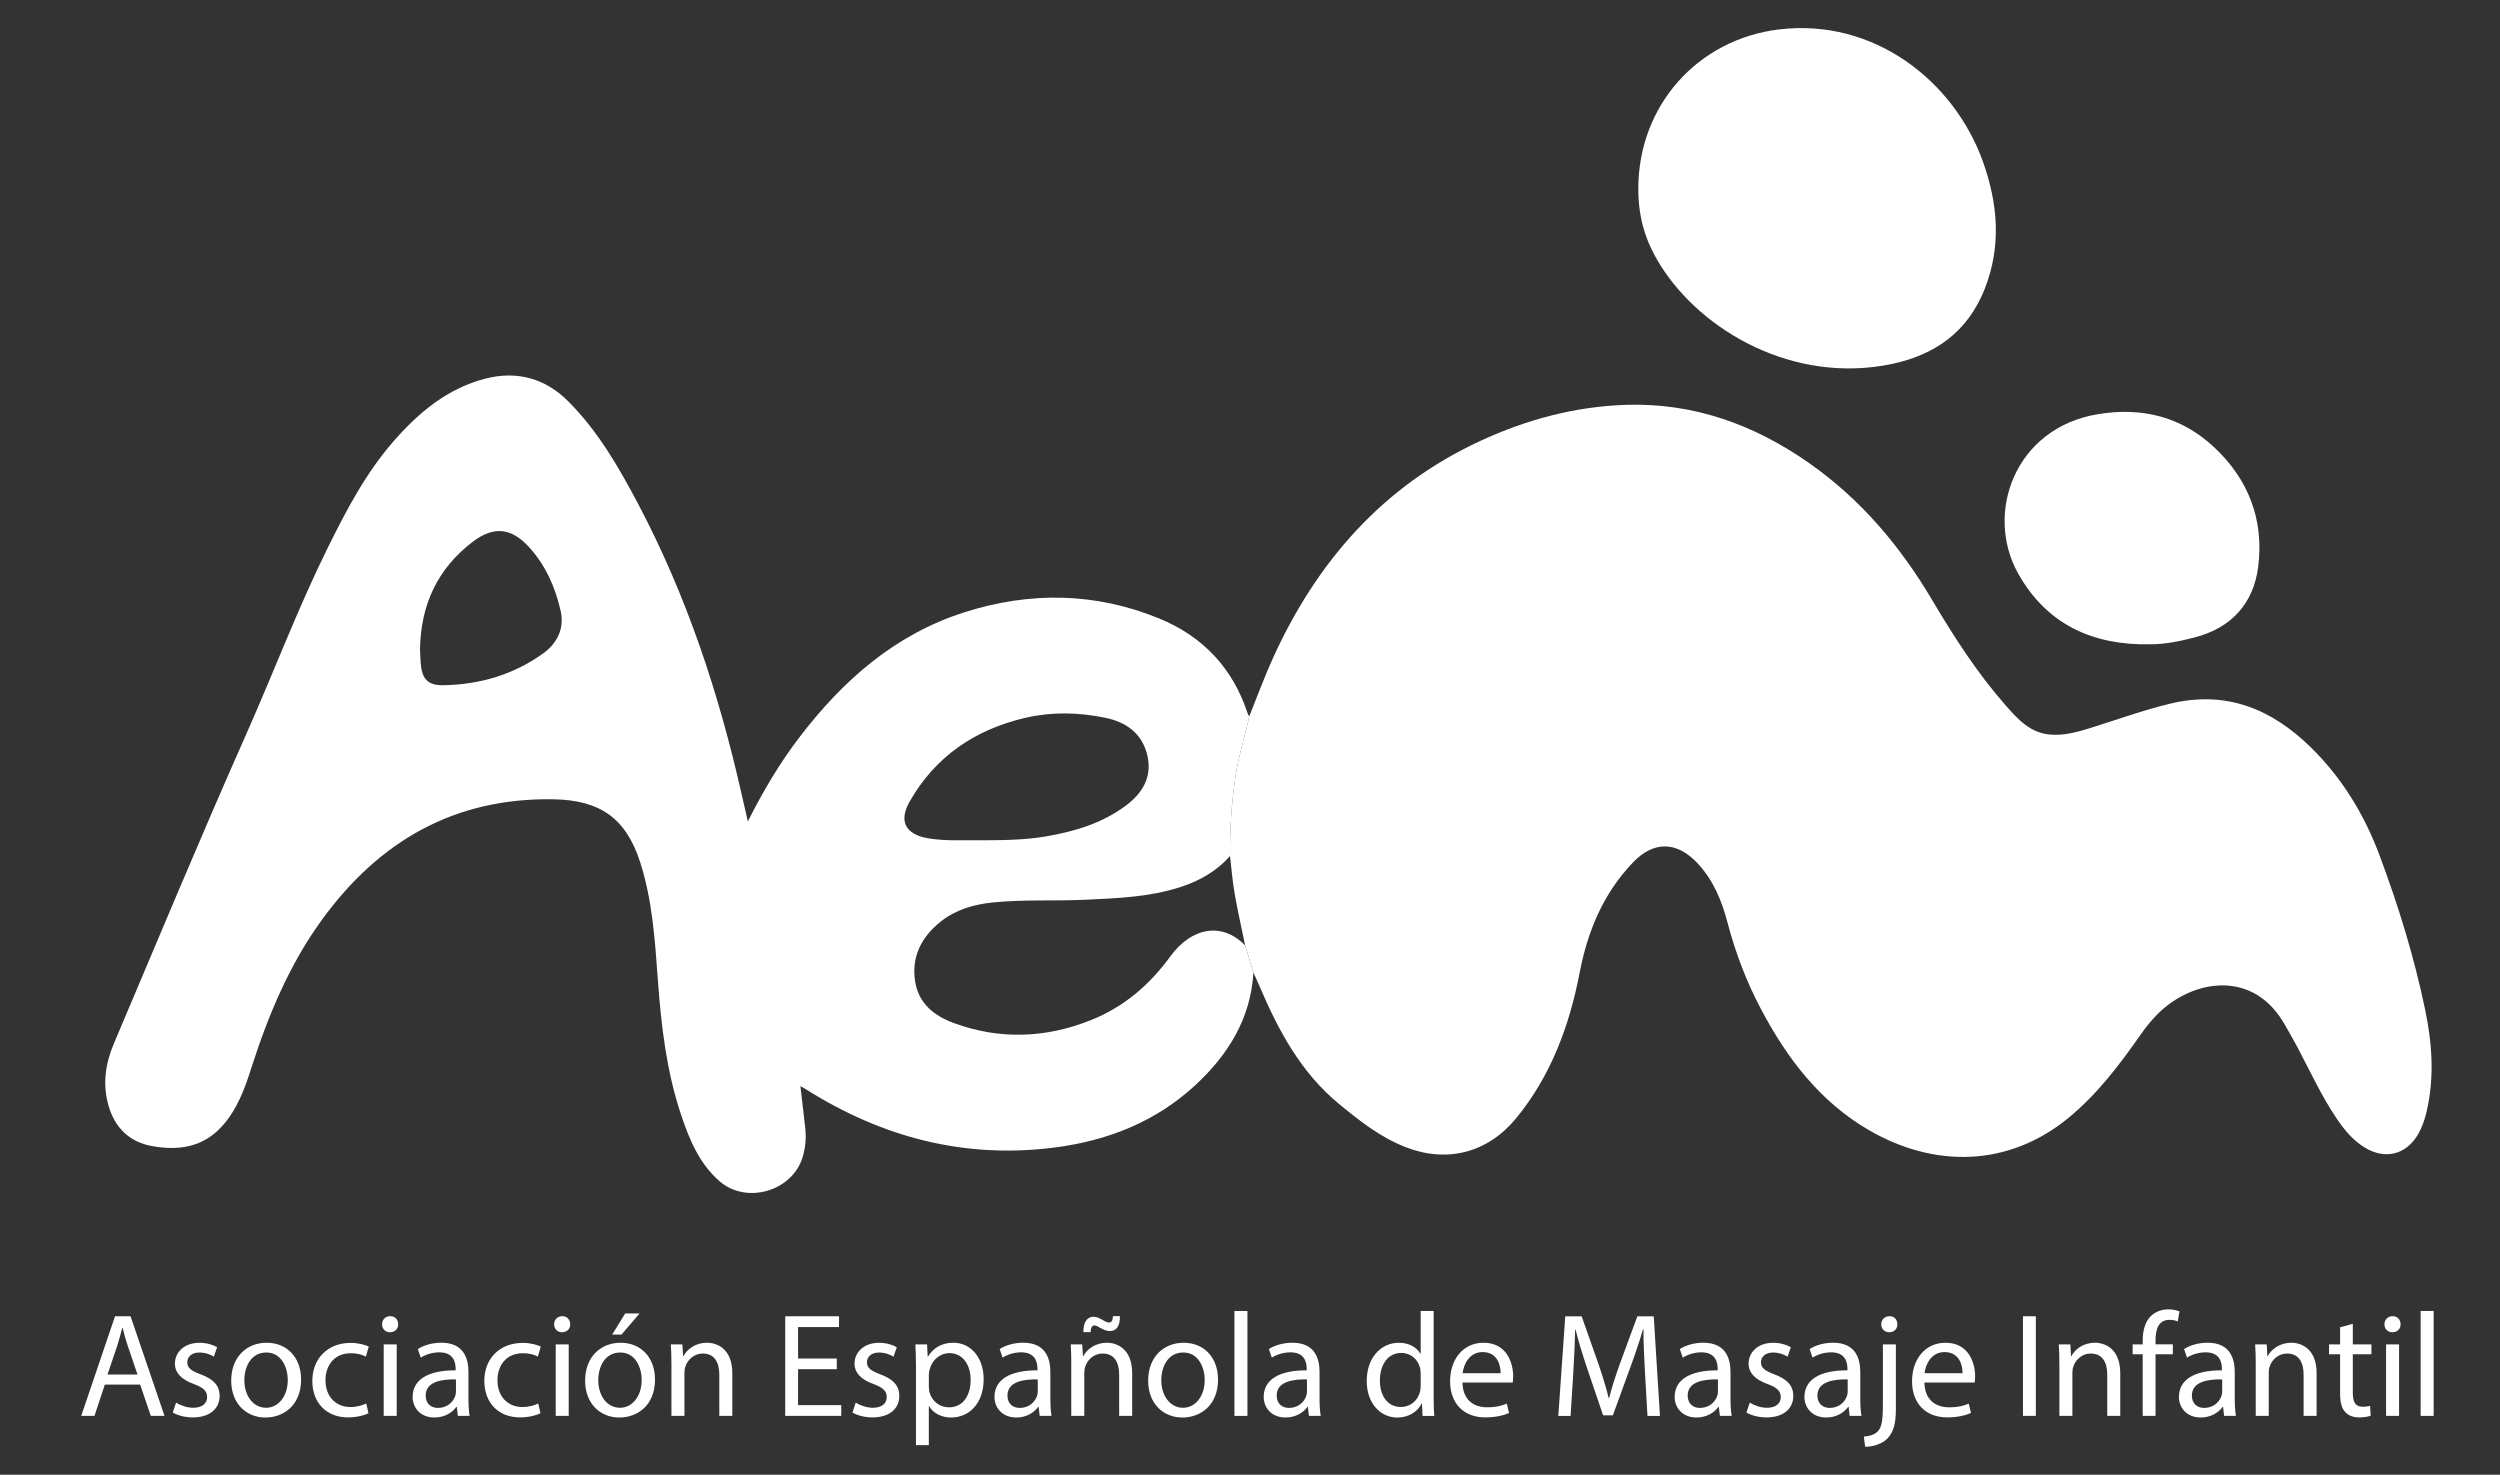 <?xml version="1.0" encoding="utf-8"?>
<!-- Generator: Adobe Illustrator 16.0.0, SVG Export Plug-In . SVG Version: 6.00 Build 0)  -->
<!DOCTYPE svg PUBLIC "-//W3C//DTD SVG 1.1//EN" "http://www.w3.org/Graphics/SVG/1.1/DTD/svg11.dtd">
<svg version="1.1" xmlns="http://www.w3.org/2000/svg" xmlns:xlink="http://www.w3.org/1999/xlink" x="0px" y="0px" width="89px"
	 height="52.5px" viewBox="0 0 89 52.5" enable-background="new 0 0 89 52.5" xml:space="preserve">
<rect x="0" y="0" width="89" height="52.5" fill="#333333" stroke="none"/>
<g id="Layer_1" display="none">
	<g display="inline">
		<path fill="#FFFFFF" d="M10.742,7.138c-0.596,0-1.046,0.053-1.35,0.119v7.044c0.291,0.053,0.715,0.066,1.165,0.066
			c2.463,0,3.801-1.377,3.801-3.787C14.37,8.475,13.179,7.138,10.742,7.138z"/>
		<path fill="#FFFFFF" d="M1.667,1v20.702h20.702V1H1.667z M14.277,14.01c-0.834,0.834-2.211,1.284-3.946,1.284
			c-0.821,0-1.509-0.039-2.092-0.105V6.41c0.702-0.106,1.536-0.186,2.45-0.186c1.655,0,2.833,0.384,3.615,1.112
			c0.795,0.729,1.258,1.762,1.258,3.205C15.562,11.998,15.112,13.189,14.277,14.01z"/>
	</g>
	<path display="inline" fill="#FFFFFF" d="M23.887,6.659V27.36h20.702V6.659H23.887z M36.956,21.288H35.79v-4.185h-4.316v4.185
		h-1.152v-8.925h1.152v3.734h4.316v-3.734h1.166V21.288z"/>
	<path display="inline" fill="#FFFFFF" d="M23.887,28.188V48.89h20.702V28.188H23.887z M33.775,42.966
		c-1.02,0-2.133-0.251-2.698-0.57l0.345-0.966c0.612,0.318,1.505,0.583,2.447,0.583c1.396,0,2.211-0.622,2.211-1.523
		c0-0.834-0.565-1.311-1.992-1.774c-1.726-0.517-2.792-1.271-2.792-2.529c0-1.39,1.365-2.423,3.42-2.423
		c1.082,0,1.866,0.212,2.337,0.437l-0.377,0.94c-0.345-0.159-1.051-0.424-2.007-0.424c-1.443,0-1.992,0.729-1.992,1.338
		c0,0.834,0.643,1.245,2.102,1.721c1.788,0.583,2.698,1.311,2.698,2.622C37.477,41.774,36.269,42.966,33.775,42.966z"/>
	<g display="inline">
		<path fill="#FFFFFF" d="M10.824,32.882h-1.1v3.404c0.26,0.04,0.642,0.053,1.115,0.053c1.375,0,2.644-0.437,2.644-1.735
			C13.483,33.386,12.275,32.882,10.824,32.882z"/>
		<path fill="#FFFFFF" d="M1.667,22.53v20.702h20.702V22.53H1.667z M14.018,36.405c-0.719,0.569-1.88,0.834-3.561,0.834
			c-0.917,0-1.62-0.053-2.063-0.106v-8.779c0.581-0.106,1.498-0.186,2.43-0.186c1.33,0,2.185,0.198,2.827,0.649
			c0.535,0.344,0.856,0.874,0.856,1.576c0,0.86-0.657,1.615-1.742,1.959v0.026c0.978,0.212,2.124,0.914,2.124,2.238
			C14.888,35.386,14.537,35.968,14.018,36.405z"/>
		<path fill="#FFFFFF" d="M13.162,30.513c0-1.046-0.917-1.457-2.262-1.457c-0.611,0-0.962,0.04-1.176,0.08v2.874h1.207
			C12.336,32.009,13.162,31.373,13.162,30.513z"/>
	</g>
	<g display="inline">
		<path fill="#FFFFFF" d="M49.927,17.847c0.635-0.095,1.39-0.167,2.218-0.167c1.497,0,2.563,0.348,3.271,1.005
			c0.719,0.659,1.139,1.594,1.139,2.9c0,1.318-0.408,2.396-1.163,3.139c-0.755,0.755-2,1.163-3.57,1.163
			c-0.743,0-1.366-0.036-1.894-0.096V17.847z M50.969,24.989c0.264,0.048,0.648,0.061,1.055,0.061c2.229,0,3.439-1.247,3.439-3.427
			c0.012-1.906-1.067-3.116-3.271-3.116c-0.539,0-0.946,0.049-1.222,0.108V24.989z"/>
		<path fill="#FFFFFF" d="M58.646,17.609l-0.203,2.875h-0.648l-0.191-2.875H58.646z"/>
		<path fill="#FFFFFF" d="M60.731,23.275l-0.839,2.541h-1.079l2.744-8.077h1.259l2.755,8.077h-1.113l-0.863-2.541H60.731z
			 M63.379,22.461l-0.792-2.324c-0.179-0.528-0.3-1.007-0.419-1.474h-0.024c-0.12,0.479-0.252,0.97-0.408,1.461l-0.79,2.336H63.379z
			"/>
		<path fill="#FFFFFF" d="M66.682,21.826c0-0.684-0.011-1.27-0.047-1.809h0.922l0.036,1.138h0.049
			c0.263-0.778,0.897-1.27,1.604-1.27c0.12,0,0.204,0.011,0.299,0.036v0.994c-0.108-0.024-0.215-0.036-0.359-0.036
			c-0.743,0-1.271,0.564-1.414,1.354c-0.023,0.144-0.047,0.312-0.047,0.491v3.092h-1.044V21.826z"/>
		<path fill="#FFFFFF" d="M72.157,18.351v1.666h1.509v0.803h-1.509v3.126c0,0.72,0.203,1.127,0.789,1.127
			c0.276,0,0.48-0.036,0.612-0.071l0.047,0.791c-0.204,0.083-0.526,0.144-0.934,0.144c-0.491,0-0.886-0.156-1.139-0.443
			c-0.3-0.312-0.408-0.827-0.408-1.511V20.82h-0.898v-0.803h0.898v-1.39L72.157,18.351z"/>
		<path fill="#FFFFFF" d="M75.365,23.108c0.024,1.426,0.935,2.013,1.989,2.013c0.755,0,1.21-0.132,1.606-0.299l0.18,0.755
			c-0.372,0.167-1.007,0.359-1.929,0.359c-1.785,0-2.852-1.174-2.852-2.923c0-1.75,1.031-3.127,2.72-3.127
			c1.892,0,2.396,1.665,2.396,2.731c0,0.216-0.024,0.383-0.036,0.491H75.365z M78.457,22.353c0.012-0.671-0.275-1.712-1.461-1.712
			c-1.067,0-1.534,0.981-1.618,1.712H78.457z"/>
		<path fill="#FFFFFF" d="M84.395,17.739v3.379H88.3v-3.379h1.055v8.077H88.3v-3.787h-3.905v3.787h-1.043v-8.077H84.395z"/>
		<path fill="#FFFFFF" d="M95.977,24.234c0,0.599,0.013,1.126,0.049,1.582H95.09l-0.06-0.946h-0.025
			c-0.274,0.466-0.885,1.078-1.917,1.078c-0.91,0-2.001-0.504-2.001-2.54v-3.391h1.055v3.211c0,1.102,0.335,1.845,1.293,1.845
			c0.708,0,1.199-0.491,1.39-0.958c0.061-0.156,0.097-0.348,0.097-0.54v-3.558h1.054V24.234z"/>
		<path fill="#FFFFFF" d="M97.723,21.587c0-0.6-0.011-1.092-0.047-1.57h0.922l0.049,0.935h0.035
			c0.324-0.551,0.862-1.066,1.821-1.066c0.792,0,1.39,0.479,1.642,1.161h0.024c0.179-0.323,0.407-0.575,0.646-0.754
			c0.348-0.264,0.732-0.407,1.283-0.407c0.767,0,1.906,0.502,1.906,2.515v3.416h-1.032v-3.284c0-1.114-0.407-1.784-1.257-1.784
			c-0.599,0-1.067,0.443-1.247,0.958c-0.048,0.144-0.083,0.336-0.083,0.527v3.583h-1.031V22.34c0-0.922-0.406-1.592-1.21-1.592
			c-0.659,0-1.138,0.526-1.307,1.054c-0.06,0.155-0.083,0.334-0.083,0.515v3.499h-1.031V21.587z"/>
		<path fill="#FFFFFF" d="M110.922,25.816l-0.083-0.731h-0.036c-0.325,0.455-0.947,0.863-1.774,0.863
			c-1.174,0-1.773-0.827-1.773-1.666c0-1.402,1.246-2.168,3.486-2.157v-0.12c0-0.479-0.131-1.342-1.317-1.342
			c-0.539,0-1.103,0.167-1.51,0.431l-0.239-0.695c0.479-0.312,1.174-0.515,1.905-0.515c1.773,0,2.205,1.209,2.205,2.372v2.169
			c0,0.503,0.025,0.995,0.096,1.39H110.922z M110.767,22.856c-1.15-0.024-2.458,0.18-2.458,1.307c0,0.682,0.456,1.005,0.995,1.005
			c0.754,0,1.234-0.478,1.402-0.969c0.036-0.108,0.061-0.228,0.061-0.336V22.856z"/>
		<path fill="#FFFFFF" d="M113.483,21.587c0-0.6-0.012-1.092-0.047-1.57h0.935l0.059,0.958h0.024
			c0.288-0.551,0.958-1.089,1.917-1.089c0.803,0,2.049,0.479,2.049,2.467v3.463h-1.055v-3.344c0-0.935-0.348-1.713-1.342-1.713
			c-0.695,0-1.234,0.491-1.414,1.079c-0.047,0.132-0.072,0.312-0.072,0.491v3.487h-1.054V21.587z"/>
		<path fill="#FFFFFF" d="M125.879,25.816l-0.083-0.731h-0.036c-0.324,0.455-0.946,0.863-1.773,0.863
			c-1.174,0-1.773-0.827-1.773-1.666c0-1.402,1.246-2.168,3.486-2.157v-0.12c0-0.479-0.132-1.342-1.318-1.342
			c-0.539,0-1.102,0.167-1.51,0.431l-0.239-0.695c0.479-0.312,1.175-0.515,1.905-0.515c1.773,0,2.205,1.209,2.205,2.372v2.169
			c0,0.503,0.024,0.995,0.096,1.39H125.879z M125.724,22.856c-1.15-0.024-2.457,0.18-2.457,1.307c0,0.682,0.456,1.005,0.995,1.005
			c0.754,0,1.234-0.478,1.402-0.969c0.036-0.108,0.06-0.228,0.06-0.336V22.856z"/>
		<path fill="#FFFFFF" d="M128.441,21.587c0-0.6-0.013-1.092-0.049-1.57h0.936l0.059,0.958h0.025
			c0.287-0.551,0.958-1.089,1.917-1.089c0.803,0,2.049,0.479,2.049,2.467v3.463h-1.055v-3.344c0-0.935-0.346-1.713-1.341-1.713
			c-0.695,0-1.234,0.491-1.415,1.079c-0.047,0.132-0.071,0.312-0.071,0.491v3.487h-1.054V21.587z"/>
		<path fill="#FFFFFF" d="M140.096,17.309v7.01c0,0.515,0.011,1.103,0.047,1.498h-0.947l-0.047-1.007h-0.024
			c-0.324,0.648-1.031,1.139-1.977,1.139c-1.402,0-2.481-1.186-2.481-2.948c-0.011-1.929,1.187-3.114,2.601-3.114
			c0.886,0,1.485,0.418,1.75,0.886h0.023v-3.463H140.096z M139.041,22.377c0-0.132-0.011-0.312-0.047-0.443
			c-0.156-0.671-0.731-1.222-1.522-1.222c-1.09,0-1.737,0.958-1.737,2.24c0,1.175,0.575,2.145,1.713,2.145
			c0.707,0,1.354-0.467,1.546-1.258c0.036-0.143,0.047-0.288,0.047-0.455V22.377z"/>
		<path fill="#FFFFFF" d="M55.059,32.219c0.456-0.095,1.175-0.167,1.906-0.167c1.042,0,1.714,0.18,2.216,0.587
			c0.419,0.312,0.672,0.792,0.672,1.426c0,0.779-0.517,1.461-1.367,1.773v0.025c0.767,0.191,1.665,0.826,1.665,2.024
			c0,0.695-0.275,1.222-0.682,1.617c-0.564,0.517-1.475,0.755-2.792,0.755c-0.719,0-1.271-0.048-1.619-0.096V32.219z M56.102,35.526
			h0.947c1.103,0,1.749-0.574,1.749-1.354c0-0.947-0.718-1.318-1.774-1.318c-0.479,0-0.753,0.036-0.922,0.072V35.526z
			 M56.102,39.396c0.204,0.036,0.504,0.049,0.875,0.049c1.078,0,2.073-0.396,2.073-1.57c0-1.103-0.947-1.559-2.085-1.559h-0.863
			V39.396z"/>
		<path fill="#FFFFFF" d="M66.368,38.607c0,0.598,0.012,1.126,0.048,1.581h-0.935l-0.06-0.947h-0.024
			c-0.275,0.467-0.886,1.079-1.917,1.079c-0.91,0-2-0.503-2-2.54v-3.391h1.054V37.6c0,1.102,0.335,1.846,1.294,1.846
			c0.708,0,1.199-0.492,1.39-0.959c0.06-0.156,0.096-0.348,0.096-0.539v-3.559h1.055V38.607z"/>
		<path fill="#FFFFFF" d="M67.969,39.109c0.313,0.204,0.863,0.419,1.39,0.419c0.768,0,1.127-0.383,1.127-0.863
			c0-0.502-0.299-0.778-1.079-1.065c-1.043-0.372-1.534-0.947-1.534-1.642c0-0.935,0.755-1.702,2.002-1.702
			c0.586,0,1.102,0.168,1.426,0.359l-0.264,0.767c-0.228-0.144-0.647-0.335-1.187-0.335c-0.623,0-0.97,0.36-0.97,0.791
			c0,0.479,0.347,0.695,1.102,0.983c1.007,0.383,1.521,0.887,1.521,1.75c0,1.018-0.79,1.736-2.168,1.736
			c-0.635,0-1.222-0.155-1.63-0.395L67.969,39.109z"/>
		<path fill="#FFFFFF" d="M74.03,32.759c0.011,0.359-0.251,0.646-0.67,0.646c-0.372,0-0.636-0.287-0.636-0.646
			c0-0.372,0.275-0.66,0.659-0.66C73.779,32.1,74.03,32.388,74.03,32.759z M72.855,40.188v-5.799h1.055v5.799H72.855z"/>
		<path fill="#FFFFFF" d="M75.658,35.958c0-0.6-0.012-1.091-0.048-1.57h0.936l0.059,0.958h0.024c0.287-0.551,0.958-1.09,1.918-1.09
			c0.802,0,2.049,0.479,2.049,2.468v3.463H79.54v-3.343c0-0.935-0.347-1.713-1.342-1.713c-0.694,0-1.234,0.491-1.414,1.078
			c-0.048,0.132-0.072,0.312-0.072,0.492v3.486h-1.054V35.958z"/>
		<path fill="#FFFFFF" d="M82.892,37.48c0.024,1.425,0.935,2.013,1.989,2.013c0.755,0,1.21-0.132,1.605-0.3l0.18,0.754
			c-0.371,0.168-1.006,0.359-1.929,0.359c-1.785,0-2.853-1.172-2.853-2.922c0-1.751,1.031-3.128,2.72-3.128
			c1.894,0,2.397,1.666,2.397,2.732c0,0.215-0.025,0.383-0.036,0.491H82.892z M85.983,36.725c0.012-0.671-0.275-1.713-1.462-1.713
			c-1.067,0-1.534,0.983-1.618,1.713H85.983z"/>
		<path fill="#FFFFFF" d="M88.16,39.109c0.312,0.204,0.863,0.419,1.39,0.419c0.767,0,1.126-0.383,1.126-0.863
			c0-0.502-0.299-0.778-1.079-1.065c-1.042-0.372-1.534-0.947-1.534-1.642c0-0.935,0.755-1.702,2.001-1.702
			c0.586,0,1.101,0.168,1.426,0.359l-0.264,0.767c-0.228-0.144-0.647-0.335-1.187-0.335c-0.623,0-0.971,0.36-0.971,0.791
			c0,0.479,0.349,0.695,1.103,0.983c1.007,0.383,1.522,0.887,1.522,1.75c0,1.018-0.79,1.736-2.168,1.736
			c-0.635,0-1.222-0.155-1.63-0.395L88.16,39.109z"/>
		<path fill="#FFFFFF" d="M92.902,39.109c0.311,0.204,0.863,0.419,1.391,0.419c0.767,0,1.125-0.383,1.125-0.863
			c0-0.502-0.298-0.778-1.078-1.065c-1.042-0.372-1.534-0.946-1.534-1.642c0-0.935,0.755-1.702,2.002-1.702
			c0.586,0,1.102,0.168,1.426,0.359l-0.264,0.767c-0.228-0.144-0.647-0.335-1.187-0.335c-0.623,0-0.971,0.36-0.971,0.791
			c0,0.479,0.348,0.694,1.103,0.982c1.007,0.383,1.521,0.887,1.521,1.75c0,1.018-0.791,1.737-2.169,1.737
			c-0.635,0-1.222-0.155-1.63-0.396L92.902,39.109z"/>
		<path fill="#FFFFFF" d="M100.22,38.918c0.467,0.287,1.15,0.528,1.869,0.528c1.066,0,1.689-0.563,1.689-1.379
			c0-0.754-0.431-1.186-1.521-1.604c-1.318-0.467-2.133-1.151-2.133-2.289c0-1.259,1.042-2.192,2.612-2.192
			c0.828,0,1.427,0.191,1.786,0.395l-0.288,0.851c-0.263-0.144-0.803-0.383-1.534-0.383c-1.102,0-1.521,0.659-1.521,1.21
			c0,0.755,0.491,1.127,1.605,1.558c1.366,0.528,2.061,1.187,2.061,2.374c0,1.245-0.923,2.323-2.828,2.323
			c-0.779,0-1.629-0.228-2.062-0.515L100.22,38.918z"/>
		<path fill="#FFFFFF" d="M110.438,39.972c-0.276,0.144-0.887,0.335-1.665,0.335c-1.75,0-2.889-1.186-2.889-2.958
			c0-1.787,1.222-3.081,3.116-3.081c0.623,0,1.175,0.156,1.461,0.3l-0.239,0.814c-0.252-0.144-0.647-0.275-1.223-0.275
			c-1.33,0-2.049,0.982-2.049,2.193c0,1.342,0.862,2.168,2.012,2.168c0.6,0,0.996-0.155,1.295-0.287L110.438,39.972z"/>
		<path fill="#FFFFFF" d="M111.668,31.681h1.055v3.619h0.024c0.167-0.299,0.431-0.563,0.755-0.743c0.312-0.181,0.683-0.3,1.078-0.3
			c0.779,0,2.025,0.479,2.025,2.48v3.451h-1.055v-3.331c0-0.935-0.348-1.725-1.341-1.725c-0.684,0-1.222,0.479-1.415,1.054
			c-0.059,0.144-0.071,0.3-0.071,0.503v3.499h-1.055V31.681z"/>
		<path fill="#FFFFFF" d="M123.563,37.24c0,2.145-1.486,3.079-2.888,3.079c-1.57,0-2.78-1.15-2.78-2.983
			c0-1.942,1.271-3.079,2.876-3.079C122.437,34.257,123.563,35.468,123.563,37.24z M118.962,37.301c0,1.27,0.731,2.228,1.762,2.228
			c1.006,0,1.761-0.946,1.761-2.253c0-0.982-0.491-2.229-1.737-2.229C119.5,35.047,118.962,36.199,118.962,37.301z"/>
		<path fill="#FFFFFF" d="M130.138,37.24c0,2.145-1.487,3.079-2.888,3.079c-1.57,0-2.781-1.15-2.781-2.983
			c0-1.942,1.271-3.079,2.876-3.079C129.011,34.257,130.138,35.468,130.138,37.24z M125.537,37.301c0,1.27,0.73,2.228,1.76,2.228
			c1.007,0,1.762-0.946,1.762-2.253c0-0.982-0.491-2.229-1.737-2.229C126.076,35.047,125.537,36.199,125.537,37.301z"/>
		<path fill="#FFFFFF" d="M131.464,31.681h1.054v8.507h-1.054V31.681z"/>
	</g>
</g>
<g id="Layer_2" display="none">
	<circle display="inline" fill="#FFFFFF" cx="39.783" cy="11.157" r="4.889"/>
	<circle display="inline" fill="#FFFFFF" cx="15.597" cy="14.428" r="4.245"/>
	<circle display="inline" fill="#FFFFFF" cx="51.389" cy="12.319" r="4.675"/>
	<g display="inline">
		<path fill="#FFFFFF" d="M9.748,16.799c-0.699-0.503-1.384-0.971-1.863-1.802c-0.438-0.763-0.647-1.8-0.687-2.501
			c-1.317,0.16-2.788,0.337-4.259,0.514c-0.031,0.591,0.032,2.6,1.557,4.338c1.093,1.248,1.588,1.4,2.479,1.862
			C7.776,18.347,8.753,17.554,9.748,16.799z"/>
	</g>
	<g display="inline">
		<path fill="#FFFFFF" d="M29.547,34.004c-0.743,0.878-1.424,1.749-2.636,2.331c-1.097,0.529-2.581,0.755-3.582,0.778
			c0.204,1.677,0.432,3.55,0.659,5.422c0.842,0.062,3.713,0.057,6.22-1.81c1.755-1.304,2.129-2.06,2.769-3.125
			C31.87,36.497,30.562,35.262,29.547,34.004z"/>
	</g>
	<g display="inline">
		<path fill="#FFFFFF" d="M14.459,33.093c-1.418-1.368-2.225-1.963-2.768-2.991c-0.78-1.473,0.119-3.176,1.851-4.544
			c1.79,1.728,3.588,3.513,5.354,5.278c1.915,1.914,3.286,1.945,5.231-0.002c0.546-0.545,1.798-1.896,3.247-3.478
			c0.188,1.681,0.789,3.38,1.879,5.036c1.157,1.766,3.165,3.548,4.618,5.036c2.311,2.365,3.125,5.215,2.707,8.369h6.727
			c0.217-5.259-0.632-9.78-4.673-13.701c-1.545-1.492-2.426-2.142-3.017-3.264c-0.851-1.606,0.128-3.463,2.019-4.956
			c1.953,1.886,3.928,3.817,5.838,5.759c1.403,1.43,2.02,2.757,2.112,4.671c0.086,1.769,0.031,9.537,0.016,11.491h1.609
			c-0.014-1.954-0.064-9.722,0.015-11.491c0.085-1.914,0.656-3.241,1.954-4.671c1.766-1.942,3.594-3.873,5.4-5.759
			c1.749,1.493,2.654,3.35,1.869,4.956c-0.547,1.122-1.362,1.772-2.792,3.264c-3.739,3.921-4.522,8.442-4.322,13.701h6.223
			c-0.388-3.154,0.367-6.004,2.503-8.369c1.345-1.488,3.201-3.27,4.272-5.036c3.988-6.55,0.917-13.756-4.979-17.954L46.336,26.399
			L34.635,14.438c-1.653,1.089-3.097,2.381-4.259,3.81l-8.854,9.621L10.79,16.904c-5.843,3.851-8.884,10.458-4.929,16.463
			c1.062,1.619,2.903,3.253,4.236,4.616c2.153,2.204,2.89,4.865,2.463,7.814h6.183C18.96,40.914,18.203,36.723,14.459,33.093z"/>
	</g>
	<g display="inline">
		<path fill="#FFFFFF" d="M76.604,19.801l-4.586-0.08l-0.075,4.251l5.11,0.09l-0.022,1.278l-6.634-0.117l0.207-11.796l6.371,0.112
			l-0.022,1.278l-4.848-0.085l-0.065,3.729l4.586,0.08L76.604,19.801z"/>
		<path fill="#FFFFFF" d="M80.743,13.607l-0.207,11.796l-1.523-0.027L79.22,13.58L80.743,13.607z"/>
		<path fill="#FFFFFF" d="M83.401,13.792c0.738-0.108,1.703-0.197,2.927-0.176c1.506,0.027,2.602,0.396,3.292,1.039
			c0.638,0.572,1.007,1.435,0.989,2.486c-0.019,1.068-0.349,1.902-0.955,2.504c-0.819,0.844-2.14,1.258-3.626,1.231
			c-0.457-0.008-0.876-0.032-1.223-0.126l-0.083,4.726l-1.524-0.027L83.401,13.792z M84.825,19.507
			c0.33,0.094,0.75,0.137,1.257,0.146c1.839,0.032,2.975-0.841,3.003-2.469c0.027-1.557-1.063-2.328-2.743-2.358
			c-0.666-0.012-1.173,0.032-1.436,0.097L84.825,19.507z"/>
		<path fill="#FFFFFF" d="M92.336,23.754c0.674,0.432,1.667,0.799,2.717,0.817c1.557,0.028,2.483-0.778,2.504-1.969
			c0.02-1.103-0.601-1.743-2.182-2.384c-1.914-0.715-3.086-1.734-3.057-3.397c0.032-1.837,1.578-3.176,3.871-3.136
			c1.207,0.021,2.078,0.317,2.598,0.623l-0.443,1.236c-0.38-0.217-1.163-0.581-2.23-0.601c-1.61-0.027-2.239,0.925-2.254,1.729
			c-0.019,1.103,0.689,1.658,2.306,2.317c1.981,0.805,2.981,1.785,2.951,3.518c-0.033,1.82-1.409,3.373-4.192,3.323
			c-1.137-0.02-2.374-0.375-2.997-0.807L92.336,23.754z"/>
	</g>
	<g display="inline">
		<path fill="#FFFFFF" d="M73.388,31.988l-2.104-0.037l-0.035,1.951l2.346,0.041l-0.011,0.587l-3.044-0.053l0.095-5.413l2.923,0.051
			l-0.01,0.586l-2.225-0.039l-0.03,1.71l2.104,0.037L73.388,31.988z"/>
		<path fill="#FFFFFF" d="M74.386,33.821c0.207,0.141,0.573,0.291,0.926,0.297c0.515,0.01,0.76-0.244,0.765-0.564
			c0.005-0.337-0.192-0.526-0.709-0.728c-0.695-0.26-1.018-0.652-1.008-1.118c0.01-0.627,0.525-1.132,1.36-1.118
			c0.394,0.007,0.737,0.125,0.951,0.257l-0.186,0.511c-0.15-0.098-0.43-0.231-0.792-0.238c-0.417-0.008-0.654,0.229-0.659,0.518
			c-0.005,0.321,0.225,0.47,0.728,0.671c0.669,0.27,1.009,0.613,1,1.191c-0.013,0.683-0.551,1.155-1.475,1.138
			c-0.426-0.007-0.816-0.118-1.087-0.284L74.386,33.821z"/>
		<path fill="#FFFFFF" d="M80.425,34.505c-0.187,0.094-0.599,0.215-1.122,0.206c-1.172-0.021-1.92-0.83-1.899-2.018
			c0.021-1.197,0.854-2.05,2.124-2.028c0.418,0.007,0.785,0.119,0.977,0.218l-0.171,0.543c-0.167-0.099-0.43-0.191-0.816-0.199
			c-0.891-0.015-1.385,0.636-1.399,1.446c-0.015,0.899,0.553,1.463,1.324,1.477c0.402,0.007,0.668-0.092,0.871-0.177L80.425,34.505z
			"/>
		<path fill="#FFFFFF" d="M84.522,33.661c-0.007,0.402-0.004,0.755,0.014,1.062l-0.627-0.011l-0.028-0.634l-0.017-0.001
			c-0.189,0.31-0.607,0.711-1.297,0.7c-0.611-0.011-1.335-0.36-1.312-1.726l0.041-2.272l0.706,0.012l-0.038,2.151
			c-0.013,0.739,0.203,1.241,0.846,1.252c0.474,0.008,0.809-0.315,0.943-0.625c0.042-0.104,0.068-0.232,0.071-0.36l0.042-2.385
			l0.707,0.012L84.522,33.661z"/>
		<path fill="#FFFFFF" d="M86.105,32.935c-0.001,0.956,0.601,1.36,1.309,1.372c0.506,0.009,0.813-0.074,1.081-0.182l0.11,0.508
			c-0.251,0.108-0.678,0.229-1.297,0.219c-1.196-0.021-1.897-0.822-1.877-1.993c0.021-1.174,0.729-2.084,1.861-2.065
			c1.269,0.022,1.586,1.146,1.575,1.86c-0.003,0.144-0.021,0.257-0.031,0.328L86.105,32.935z M88.186,32.464
			c0.016-0.45-0.165-1.151-0.96-1.165c-0.715-0.013-1.039,0.641-1.104,1.129L88.186,32.464z"/>
		<path fill="#FFFFFF" d="M89.806,29.11l0.706,0.013l-0.1,5.703l-0.707-0.013L89.806,29.11z"/>
		<path fill="#FFFFFF" d="M93.754,34.884l-0.048-0.491l-0.024,0c-0.222,0.302-0.645,0.567-1.199,0.557
			c-0.787-0.014-1.179-0.575-1.169-1.136c0.017-0.94,0.861-1.44,2.363-1.405l0.001-0.081c0.005-0.321-0.072-0.9-0.868-0.915
			c-0.362-0.006-0.74,0.1-1.018,0.271l-0.151-0.468c0.324-0.203,0.793-0.332,1.282-0.324c1.19,0.021,1.465,0.836,1.451,1.617
			l-0.025,1.455c-0.006,0.336,0.004,0.666,0.048,0.932L93.754,34.884z M93.683,32.898c-0.77-0.029-1.647,0.092-1.66,0.846
			c-0.008,0.457,0.292,0.68,0.655,0.687c0.506,0.008,0.833-0.307,0.95-0.634c0.025-0.072,0.043-0.152,0.044-0.224L93.683,32.898z"/>
		<path fill="#FFFFFF" d="M97.997,29.544l-0.095,5.413l-0.699-0.012l0.095-5.414L97.997,29.544z"/>
		<path fill="#FFFFFF" d="M99.229,32.144c0.007-0.402,0.004-0.732-0.014-1.052l0.626,0.011l0.029,0.643l0.016,0
			c0.199-0.366,0.656-0.72,1.298-0.708c0.538,0.009,1.368,0.346,1.345,1.678l-0.041,2.322l-0.707-0.013l0.039-2.241
			c0.012-0.627-0.213-1.153-0.878-1.164c-0.466-0.008-0.833,0.313-0.961,0.706c-0.034,0.088-0.052,0.208-0.054,0.329l-0.042,2.337
			l-0.707-0.013L99.229,32.144z"/>
		<path fill="#FFFFFF" d="M104.546,30.068l-0.021,1.117l1.013,0.018l-0.01,0.538l-1.012-0.018l-0.037,2.096
			c-0.008,0.482,0.123,0.757,0.517,0.764c0.185,0.003,0.323-0.018,0.411-0.041l0.023,0.531c-0.137,0.054-0.355,0.089-0.628,0.084
			c-0.33-0.006-0.592-0.114-0.758-0.31c-0.197-0.213-0.264-0.56-0.256-1.017l0.038-2.121l-0.603-0.01l0.01-0.538l0.602,0.011
			l0.017-0.933L104.546,30.068z"/>
		<path fill="#FFFFFF" d="M106.644,33.295c0,0.956,0.604,1.36,1.31,1.372c0.506,0.009,0.813-0.074,1.081-0.182l0.111,0.508
			c-0.251,0.108-0.68,0.229-1.297,0.218c-1.196-0.021-1.897-0.821-1.876-1.993c0.021-1.174,0.727-2.084,1.859-2.065
			c1.269,0.022,1.588,1.146,1.574,1.859c-0.003,0.146-0.021,0.258-0.03,0.33L106.644,33.295z M108.726,32.825
			c0.015-0.45-0.165-1.152-0.959-1.166c-0.715-0.013-1.04,0.641-1.105,1.13L108.726,32.825z"/>
		<path fill="#FFFFFF" d="M110.292,32.499c0.008-0.458,0.006-0.852-0.012-1.212l0.618,0.011l0.011,0.763h0.032
			c0.186-0.519,0.617-0.841,1.092-0.833c0.08,0.001,0.135,0.01,0.2,0.028l-0.011,0.666c-0.072-0.017-0.144-0.026-0.241-0.028
			c-0.498-0.009-0.858,0.362-0.963,0.892c-0.018,0.095-0.036,0.207-0.038,0.328l-0.036,2.073l-0.699-0.012L110.292,32.499z"/>
		<path fill="#FFFFFF" d="M112.954,32.385c0.007-0.402,0.004-0.732-0.014-1.053l0.626,0.012l0.029,0.644h0.016
			c0.2-0.367,0.655-0.721,1.297-0.709c0.539,0.009,1.368,0.347,1.345,1.679l-0.041,2.322l-0.706-0.012l0.039-2.241
			c0.011-0.627-0.213-1.152-0.88-1.164c-0.465-0.009-0.833,0.314-0.961,0.706c-0.033,0.088-0.051,0.208-0.053,0.329l-0.042,2.337
			l-0.707-0.012L112.954,32.385z"/>
		<path fill="#FFFFFF" d="M119.518,35.336l-0.048-0.491h-0.025c-0.222,0.302-0.644,0.567-1.199,0.557
			c-0.787-0.014-1.179-0.575-1.168-1.136c0.016-0.941,0.861-1.44,2.363-1.405l0.001-0.081c0.005-0.321-0.072-0.901-0.868-0.915
			c-0.361-0.006-0.74,0.1-1.017,0.271l-0.152-0.469c0.325-0.203,0.792-0.331,1.283-0.322c1.189,0.021,1.463,0.836,1.45,1.616
			l-0.026,1.453c-0.006,0.337,0.005,0.668,0.048,0.933L119.518,35.336z M119.447,33.351c-0.771-0.029-1.648,0.091-1.661,0.846
			c-0.008,0.458,0.293,0.68,0.655,0.687c0.506,0.009,0.833-0.307,0.951-0.634c0.025-0.073,0.042-0.152,0.044-0.225L119.447,33.351z"
			/>
		<path fill="#FFFFFF" d="M124.012,35.271c-0.187,0.093-0.599,0.214-1.121,0.205c-1.173-0.021-1.922-0.829-1.901-2.018
			c0.021-1.197,0.855-2.051,2.125-2.028c0.417,0.008,0.785,0.118,0.976,0.218l-0.169,0.543c-0.167-0.099-0.432-0.192-0.816-0.199
			c-0.892-0.016-1.385,0.635-1.399,1.446c-0.016,0.899,0.552,1.463,1.324,1.477c0.401,0.006,0.668-0.092,0.87-0.178L124.012,35.271z
			"/>
		<path fill="#FFFFFF" d="M125.713,30.464c0.003,0.241-0.177,0.431-0.458,0.426c-0.248-0.004-0.422-0.2-0.418-0.441
			c0.004-0.25,0.193-0.438,0.451-0.434C125.551,30.02,125.717,30.214,125.713,30.464z M124.838,35.43l0.069-3.887l0.706,0.013
			l-0.068,3.887L124.838,35.43z"/>
		<path fill="#FFFFFF" d="M130.271,33.548c-0.024,1.437-1.031,2.046-1.972,2.03c-1.052-0.018-1.85-0.803-1.828-2.033
			c0.023-1.301,0.888-2.049,1.963-2.03C129.551,31.535,130.292,32.359,130.271,33.548z M127.185,33.535
			c-0.014,0.852,0.464,1.502,1.155,1.514c0.674,0.012,1.192-0.613,1.207-1.489c0.012-0.658-0.303-1.5-1.137-1.513
			C127.573,32.03,127.2,32.796,127.185,33.535z"/>
		<path fill="#FFFFFF" d="M131.18,32.705c0.007-0.401,0.004-0.732-0.015-1.053l0.627,0.012l0.029,0.643l0.016,0
			c0.2-0.366,0.656-0.72,1.298-0.709c0.539,0.009,1.368,0.347,1.344,1.679l-0.041,2.322l-0.706-0.014l0.04-2.24
			c0.011-0.627-0.212-1.153-0.879-1.165c-0.466-0.008-0.833,0.314-0.96,0.706c-0.033,0.088-0.052,0.208-0.054,0.329l-0.041,2.337
			l-0.707-0.013L131.18,32.705z"/>
		<path fill="#FFFFFF" d="M137.742,35.656l-0.047-0.492l-0.025-0.001c-0.222,0.302-0.643,0.568-1.198,0.558
			c-0.787-0.014-1.178-0.575-1.168-1.136c0.016-0.94,0.86-1.44,2.362-1.405l0.001-0.081c0.005-0.321-0.072-0.901-0.867-0.915
			c-0.361-0.006-0.741,0.1-1.017,0.271l-0.151-0.468c0.324-0.203,0.792-0.332,1.281-0.323c1.189,0.021,1.464,0.836,1.45,1.616
			l-0.025,1.454c-0.006,0.337,0.005,0.667,0.048,0.933L137.742,35.656z M137.673,33.67c-0.771-0.029-1.648,0.091-1.662,0.846
			c-0.008,0.458,0.293,0.68,0.654,0.687c0.507,0.009,0.834-0.307,0.952-0.633c0.025-0.073,0.042-0.152,0.044-0.225L137.673,33.67z"
			/>
		<path fill="#FFFFFF" d="M139.564,29.984l0.706,0.013l-0.1,5.702l-0.706-0.012L139.564,29.984z"/>
		<path fill="#FFFFFF" d="M73.803,38.476l-0.082,4.699c-0.006,0.345-0.006,0.739,0.014,1.004l-0.634-0.011l-0.02-0.675l-0.017-0.001
			c-0.224,0.43-0.703,0.75-1.338,0.74c-0.94-0.016-1.649-0.825-1.627-2.005c0.014-1.293,0.831-2.074,1.779-2.058
			c0.594,0.011,0.991,0.299,1.162,0.615h0.017l0.04-2.32L73.803,38.476z M73.036,41.86c0.002-0.088-0.003-0.208-0.026-0.297
			c-0.095-0.452-0.475-0.828-1.006-0.838c-0.729-0.013-1.175,0.623-1.19,1.482c-0.014,0.788,0.359,1.444,1.123,1.458
			c0.474,0.008,0.913-0.298,1.051-0.825c0.026-0.097,0.035-0.192,0.037-0.304L73.036,41.86z"/>
		<path fill="#FFFFFF" d="M75.303,42.392c0,0.956,0.603,1.359,1.31,1.371c0.506,0.009,0.813-0.073,1.08-0.181l0.111,0.508
			c-0.25,0.107-0.679,0.229-1.297,0.218c-1.197-0.021-1.897-0.821-1.877-1.994c0.021-1.172,0.727-2.083,1.86-2.064
			c1.268,0.022,1.586,1.145,1.574,1.86c-0.002,0.144-0.022,0.256-0.031,0.329L75.303,42.392z M77.384,41.921
			c0.016-0.45-0.165-1.152-0.959-1.166c-0.715-0.012-1.041,0.641-1.104,1.129L77.384,41.921z"/>
		<path fill="#FFFFFF" d="M80.726,38.951c0.339-0.051,0.781-0.091,1.343-0.081c0.691,0.012,1.193,0.182,1.51,0.477
			c0.292,0.262,0.462,0.658,0.454,1.14c-0.008,0.489-0.16,0.873-0.438,1.149c-0.376,0.387-0.982,0.577-1.664,0.565
			c-0.209-0.003-0.403-0.015-0.563-0.057l-0.038,2.168L80.632,44.3L80.726,38.951z M81.379,41.573
			c0.151,0.043,0.344,0.063,0.577,0.066c0.844,0.015,1.365-0.386,1.378-1.133c0.012-0.714-0.487-1.067-1.259-1.082
			c-0.305-0.006-0.538,0.014-0.659,0.045L81.379,41.573z"/>
		<path fill="#FFFFFF" d="M84.623,43.648c0.206,0.139,0.573,0.291,0.927,0.296c0.514,0.009,0.758-0.244,0.764-0.565
			c0.006-0.337-0.191-0.525-0.709-0.728c-0.695-0.26-1.017-0.652-1.008-1.118c0.011-0.626,0.526-1.132,1.36-1.117
			c0.394,0.007,0.737,0.125,0.952,0.257l-0.185,0.511c-0.151-0.098-0.43-0.231-0.792-0.238c-0.417-0.007-0.654,0.23-0.66,0.519
			c-0.005,0.322,0.225,0.47,0.727,0.671c0.67,0.27,1.009,0.613,1,1.191c-0.013,0.681-0.55,1.155-1.475,1.138
			c-0.426-0.007-0.816-0.118-1.087-0.285L84.623,43.648z"/>
		<path fill="#FFFFFF" d="M88.762,39.46c0.003,0.242-0.176,0.432-0.458,0.427c-0.248-0.004-0.421-0.2-0.417-0.441
			c0.004-0.249,0.193-0.438,0.45-0.434C88.602,39.017,88.767,39.212,88.762,39.46z M87.889,44.427l0.068-3.887l0.706,0.013
			l-0.068,3.887L87.889,44.427z"/>
		<path fill="#FFFFFF" d="M92.542,44.364c-0.187,0.093-0.598,0.215-1.121,0.205c-1.172-0.021-1.921-0.828-1.9-2.019
			c0.021-1.196,0.855-2.049,2.124-2.027c0.417,0.008,0.786,0.12,0.977,0.218l-0.171,0.543c-0.166-0.099-0.43-0.192-0.815-0.198
			c-0.891-0.016-1.385,0.635-1.399,1.446c-0.016,0.899,0.552,1.463,1.323,1.477c0.401,0.007,0.668-0.093,0.871-0.177L92.542,44.364z
			"/>
		<path fill="#FFFFFF" d="M96.874,42.609c-0.025,1.437-1.032,2.046-1.972,2.029c-1.052-0.018-1.85-0.803-1.829-2.032
			c0.023-1.302,0.888-2.05,1.964-2.031C96.153,40.596,96.895,41.419,96.874,42.609z M93.789,42.595
			c-0.015,0.851,0.463,1.503,1.153,1.515c0.675,0.013,1.192-0.613,1.208-1.49c0.011-0.658-0.303-1.499-1.138-1.514
			C94.176,41.091,93.802,41.856,93.789,42.595z"/>
		<path fill="#FFFFFF" d="M97.783,41.765c0.007-0.401,0.003-0.731-0.014-1.052l0.618,0.01l0.021,0.627l0.024,0
			c0.225-0.366,0.591-0.705,1.233-0.693c0.531,0.009,0.926,0.338,1.087,0.798h0.017c0.124-0.215,0.279-0.38,0.442-0.498
			c0.235-0.172,0.494-0.264,0.865-0.258c0.514,0.009,1.271,0.36,1.247,1.709l-0.04,2.289l-0.691-0.012l0.039-2.2
			c0.012-0.747-0.253-1.202-0.823-1.212c-0.4-0.007-0.72,0.285-0.847,0.627c-0.034,0.097-0.06,0.224-0.062,0.354l-0.042,2.4
			l-0.691-0.012l0.041-2.329c0.011-0.619-0.254-1.073-0.792-1.083c-0.441-0.008-0.769,0.339-0.888,0.691
			c-0.042,0.104-0.061,0.223-0.063,0.344l-0.041,2.345l-0.69-0.011L97.783,41.765z"/>
		<path fill="#FFFFFF" d="M107.987,42.803c-0.025,1.438-1.033,2.046-1.973,2.031c-1.052-0.019-1.85-0.804-1.828-2.033
			c0.023-1.302,0.888-2.049,1.964-2.031C107.267,40.791,108.008,41.615,107.987,42.803z M104.902,42.789
			c-0.015,0.852,0.463,1.503,1.154,1.516c0.675,0.011,1.192-0.614,1.207-1.491c0.011-0.658-0.303-1.499-1.138-1.514
			C105.29,41.286,104.915,42.051,104.902,42.789z"/>
		<path fill="#FFFFFF" d="M109.785,39.806l-0.02,1.116l1.012,0.018l-0.009,0.539l-1.012-0.018l-0.037,2.095
			c-0.009,0.482,0.124,0.757,0.517,0.765c0.184,0.003,0.321-0.019,0.41-0.041l0.022,0.531c-0.136,0.054-0.355,0.089-0.628,0.085
			c-0.329-0.006-0.592-0.114-0.757-0.31c-0.197-0.213-0.264-0.56-0.256-1.018l0.038-2.12l-0.603-0.01l0.009-0.539l0.602,0.011
			l0.017-0.933L109.785,39.806z"/>
		<path fill="#FFFFFF" d="M111.553,42.168c0.007-0.458,0.006-0.852-0.011-1.214l0.618,0.011l0.011,0.764l0.032,0
			c0.186-0.518,0.617-0.841,1.091-0.833c0.08,0.002,0.135,0.011,0.201,0.029l-0.012,0.666c-0.073-0.017-0.145-0.027-0.242-0.028
			c-0.497-0.009-0.858,0.362-0.963,0.891c-0.018,0.095-0.036,0.208-0.038,0.329l-0.037,2.071l-0.698-0.012L111.553,42.168z"/>
		<path fill="#FFFFFF" d="M117.606,42.972c-0.025,1.438-1.032,2.047-1.971,2.03c-1.053-0.019-1.851-0.803-1.829-2.033
			c0.022-1.302,0.887-2.049,1.963-2.03C116.886,40.959,117.627,41.783,117.606,42.972z M114.521,42.958
			c-0.015,0.851,0.464,1.503,1.154,1.515c0.675,0.013,1.192-0.613,1.208-1.49c0.011-0.658-0.303-1.499-1.138-1.513
			C114.909,41.455,114.534,42.22,114.521,42.958z"/>
		<path fill="#FFFFFF" d="M121.239,44.868c-0.187,0.094-0.598,0.215-1.121,0.206c-1.173-0.021-1.921-0.83-1.9-2.019
			c0.021-1.196,0.855-2.049,2.124-2.027c0.418,0.007,0.785,0.118,0.977,0.217l-0.17,0.544c-0.167-0.099-0.431-0.191-0.815-0.199
			c-0.892-0.016-1.386,0.634-1.399,1.446c-0.016,0.899,0.552,1.464,1.323,1.477c0.402,0.007,0.668-0.093,0.871-0.177L121.239,44.868
			z"/>
		<path fill="#FFFFFF" d="M122.94,40.06c0.003,0.242-0.176,0.432-0.458,0.427c-0.248-0.005-0.422-0.201-0.417-0.442
			c0.004-0.249,0.193-0.438,0.45-0.434C122.779,39.616,122.944,39.812,122.94,40.06z M122.066,45.027l0.067-3.887l0.707,0.012
			l-0.068,3.887L122.066,45.027z"/>
		<path fill="#FFFFFF" d="M127.403,39.417l-0.083,4.698c-0.006,0.345-0.005,0.74,0.016,1.004l-0.636-0.011l-0.019-0.674h-0.017
			c-0.224,0.429-0.704,0.75-1.337,0.739c-0.94-0.017-1.649-0.824-1.628-2.004c0.015-1.294,0.832-2.075,1.779-2.058
			c0.595,0.01,0.991,0.298,1.163,0.614l0.015,0.001l0.041-2.321L127.403,39.417z M126.637,42.801
			c0.001-0.088-0.004-0.209-0.027-0.297c-0.096-0.452-0.475-0.829-1.005-0.838c-0.73-0.012-1.176,0.623-1.19,1.482
			c-0.014,0.787,0.36,1.444,1.123,1.458c0.474,0.008,0.913-0.298,1.051-0.826c0.025-0.096,0.035-0.192,0.037-0.304L126.637,42.801z"
			/>
		<path fill="#FFFFFF" d="M130.631,45.177l-0.048-0.49l-0.024,0c-0.222,0.3-0.644,0.566-1.199,0.557
			c-0.787-0.014-1.178-0.575-1.168-1.137c0.016-0.94,0.86-1.439,2.363-1.405l0.001-0.08c0.006-0.322-0.072-0.901-0.867-0.916
			c-0.361-0.006-0.742,0.1-1.017,0.271l-0.153-0.468c0.325-0.203,0.792-0.332,1.283-0.323c1.189,0.021,1.464,0.837,1.45,1.617
			l-0.026,1.454c-0.005,0.337,0.004,0.667,0.048,0.933L130.631,45.177z M130.561,43.192c-0.771-0.03-1.649,0.091-1.661,0.846
			c-0.008,0.458,0.292,0.681,0.654,0.687c0.506,0.009,0.833-0.308,0.952-0.634c0.026-0.072,0.042-0.152,0.044-0.225L130.561,43.192z
			"/>
		<path fill="#FFFFFF" d="M135.809,39.564l-0.083,4.698c-0.006,0.345-0.005,0.739,0.014,1.004l-0.633-0.011l-0.021-0.674l-0.016,0
			c-0.224,0.429-0.704,0.75-1.338,0.739c-0.94-0.016-1.649-0.824-1.629-2.004c0.015-1.293,0.833-2.075,1.78-2.058
			c0.595,0.01,0.992,0.298,1.162,0.615h0.016l0.041-2.321L135.809,39.564z M135.042,42.949c0.001-0.088-0.004-0.209-0.027-0.297
			c-0.096-0.451-0.476-0.828-1.006-0.837c-0.73-0.014-1.176,0.622-1.191,1.481c-0.014,0.787,0.36,1.444,1.124,1.458
			c0.474,0.008,0.913-0.298,1.05-0.826c0.026-0.096,0.036-0.192,0.037-0.304L135.042,42.949z"/>
	</g>
</g>
<g id="Layer_3">
	<path fill="#FFFFFF" d="M58.324,6.711c-0.001,1.022,0.239,1.851,0.778,2.717c1.476,2.37,4.769,4.252,8.229,3.533
		c1.566-0.326,2.72-1.153,3.321-2.667c0.605-1.526,0.477-3.05-0.067-4.559C69.56,2.89,66.721,0.64,63.333,1.048
		C60.458,1.394,58.328,3.735,58.324,6.711z M76.543,22.937c0.54,0,1.058-0.108,1.572-0.241c1.318-0.337,2.112-1.206,2.278-2.528
		c0.21-1.671-0.355-3.124-1.594-4.269c-1.159-1.071-2.555-1.411-4.104-1.156c-2.982,0.489-4.046,3.541-2.849,5.675
		C72.862,22.229,74.507,22.98,76.543,22.937z"/>
	<path fill="#FFFFFF" d="M44.474,25.5c0.28-0.691,0.535-1.395,0.844-2.074c1.561-3.433,3.909-6.125,7.383-7.73
		c1.647-0.762,3.379-1.227,5.197-1.284c2.401-0.074,4.549,0.703,6.5,2.069c1.837,1.286,3.245,2.952,4.383,4.874
		c0.782,1.319,1.611,2.612,2.63,3.767c0.428,0.486,0.868,0.973,1.577,1.029c0.492,0.04,0.959-0.087,1.422-0.232
		c0.943-0.295,1.872-0.631,2.836-0.866c2.001-0.487,3.623,0.18,5.026,1.559c1.103,1.084,1.892,2.377,2.433,3.82
		c0.675,1.803,1.243,3.642,1.633,5.528c0.25,1.204,0.333,2.419,0.044,3.634c-0.067,0.282-0.161,0.554-0.309,0.804
		c-0.422,0.71-1.164,0.89-1.875,0.462c-0.426-0.256-0.732-0.628-1.006-1.03c-0.546-0.804-0.948-1.688-1.4-2.543
		c-0.146-0.275-0.303-0.543-0.457-0.814c-0.966-1.708-2.708-1.671-3.979-0.823c-0.467,0.313-0.831,0.727-1.15,1.184
		c-0.75,1.069-1.532,2.106-2.549,2.946c-2.147,1.774-4.789,1.807-7.122,0.453c-1.746-1.013-2.916-2.555-3.841-4.304
		c-0.52-0.981-0.913-2.012-1.195-3.088c-0.199-0.763-0.498-1.488-1.042-2.083c-0.742-0.81-1.575-0.843-2.333-0.046
		c-1.045,1.1-1.601,2.421-1.89,3.922c-0.361,1.875-1.019,3.663-2.259,5.175c-1.007,1.228-2.461,1.61-3.946,1.025
		c-0.893-0.352-1.634-0.934-2.366-1.539c-1.36-1.124-2.157-2.618-2.83-4.201c-0.067-0.158-0.141-0.313-0.211-0.469
		c-0.099-0.324-0.197-0.646-0.296-0.97c-0.126-0.618-0.267-1.235-0.375-1.856c-0.076-0.438-0.109-0.883-0.162-1.326
		c-0.01-0.964,0.053-1.922,0.199-2.876C44.097,26.884,44.322,26.201,44.474,25.5z"/>
	<path fill="#FFFFFF" d="M44.326,33.655c0.099,0.323,0.197,0.646,0.296,0.97c-0.098,1.64-0.9,2.925-2.066,4.004
		c-1.415,1.311-3.13,1.982-5.022,2.224c-3.203,0.409-6.132-0.364-8.842-2.074c-0.058-0.036-0.118-0.068-0.197-0.114
		c0.058,0.504,0.111,0.99,0.17,1.474c0.043,0.361,0.011,0.717-0.093,1.059c-0.367,1.213-2.002,1.685-2.956,0.854
		c-0.721-0.628-1.072-1.479-1.366-2.355c-0.52-1.55-0.709-3.159-0.828-4.779c-0.104-1.423-0.191-2.851-0.631-4.221
		c-0.505-1.569-1.43-2.212-3.076-2.242c-3.53-0.064-6.212,1.484-8.249,4.282c-1.168,1.605-1.918,3.41-2.52,5.288
		c-0.238,0.745-0.506,1.483-1.048,2.076c-0.675,0.74-1.536,0.868-2.468,0.703c-0.83-0.147-1.345-0.66-1.572-1.46
		c-0.212-0.752-0.104-1.486,0.195-2.191C5.61,33.48,7.141,29.797,8.76,26.151c0.977-2.2,1.826-4.456,2.892-6.617
		c0.668-1.353,1.367-2.691,2.366-3.833c0.889-1.016,1.911-1.874,3.259-2.221c1.125-0.29,2.132-0.013,2.949,0.804
		c1.061,1.061,1.804,2.352,2.498,3.667c1.724,3.268,2.874,6.743,3.681,10.339c0.068,0.301,0.138,0.602,0.219,0.954
		c0.537-1.073,1.122-2.059,1.819-2.975c1.552-2.038,3.413-3.684,5.898-4.474c2.323-0.739,4.65-0.709,6.922,0.221
		c1.561,0.64,2.632,1.774,3.158,3.396c0.01,0.032,0.036,0.059,0.054,0.087c-0.152,0.701-0.376,1.385-0.485,2.097
		c-0.146,0.954-0.209,1.912-0.199,2.876c-0.477,0.541-1.078,0.883-1.758,1.104c-1.097,0.356-2.234,0.401-3.371,0.454
		c-1.104,0.052-2.212-0.015-3.315,0.097c-0.688,0.07-1.331,0.256-1.876,0.696c-0.673,0.545-1.031,1.248-0.892,2.119
		c0.124,0.782,0.673,1.221,1.386,1.482c1.64,0.598,3.269,0.533,4.877-0.11c1.163-0.464,2.077-1.246,2.814-2.256
		C42.438,32.984,43.524,32.832,44.326,33.655z M34.531,29.914c1.1,0.001,1.917,0,2.726-0.142c1.026-0.178,2.009-0.473,2.854-1.116
		c0.588-0.446,0.909-1.027,0.733-1.769c-0.183-0.774-0.747-1.183-1.504-1.336c-0.946-0.193-1.899-0.216-2.841,0.004
		c-1.783,0.416-3.196,1.37-4.114,2.976c-0.408,0.713-0.14,1.182,0.67,1.315C33.64,29.942,34.227,29.907,34.531,29.914z
		 M14.952,23.119c0.006,0.11,0.011,0.294,0.024,0.477c0.041,0.571,0.243,0.809,0.817,0.798c1.289-0.024,2.494-0.376,3.546-1.134
		c0.494-0.356,0.762-0.884,0.621-1.509c-0.191-0.848-0.541-1.637-1.136-2.285c-0.633-0.689-1.266-0.74-2.009-0.168
		C15.59,20.241,14.979,21.501,14.952,23.119z"/>
	<g>
		<path fill="#FFFFFF" d="M3.732,49.291l-0.369,1.115H2.891l1.204-3.546h0.553l1.209,3.546H5.369l-0.379-1.115H3.732z M4.895,48.933
			l-0.347-1.021c-0.08-0.232-0.132-0.442-0.184-0.647H4.353c-0.053,0.21-0.11,0.426-0.179,0.642l-0.347,1.026H4.895z"/>
		<path fill="#FFFFFF" d="M6.268,49.933c0.137,0.089,0.378,0.184,0.61,0.184c0.336,0,0.495-0.168,0.495-0.378
			c0-0.221-0.132-0.342-0.474-0.468c-0.458-0.164-0.673-0.416-0.673-0.721c0-0.41,0.332-0.747,0.879-0.747
			c0.257,0,0.483,0.074,0.625,0.158l-0.116,0.337c-0.1-0.063-0.284-0.148-0.521-0.148c-0.274,0-0.426,0.158-0.426,0.347
			c0,0.211,0.152,0.306,0.484,0.432c0.442,0.168,0.668,0.389,0.668,0.768c0,0.447-0.348,0.763-0.953,0.763
			c-0.278,0-0.537-0.069-0.715-0.174L6.268,49.933z"/>
		<path fill="#FFFFFF" d="M10.719,49.112c0,0.942-0.652,1.352-1.268,1.352c-0.689,0-1.22-0.505-1.22-1.31
			c0-0.852,0.557-1.352,1.262-1.352C10.224,47.802,10.719,48.333,10.719,49.112z M8.699,49.139c0,0.557,0.321,0.978,0.773,0.978
			c0.442,0,0.773-0.416,0.773-0.989c0-0.431-0.216-0.979-0.763-0.979S8.699,48.654,8.699,49.139z"/>
		<path fill="#FFFFFF" d="M13.118,50.312c-0.121,0.063-0.389,0.147-0.731,0.147c-0.769,0-1.268-0.521-1.268-1.3
			c0-0.784,0.537-1.352,1.368-1.352c0.273,0,0.516,0.069,0.642,0.131l-0.105,0.358c-0.11-0.063-0.284-0.121-0.537-0.121
			c-0.584,0-0.9,0.432-0.9,0.963c0,0.589,0.379,0.952,0.884,0.952c0.263,0,0.437-0.068,0.568-0.126L13.118,50.312z"/>
		<path fill="#FFFFFF" d="M14.175,47.145c0.005,0.158-0.111,0.284-0.295,0.284c-0.163,0-0.279-0.126-0.279-0.284
			c0-0.163,0.121-0.289,0.29-0.289C14.064,46.855,14.175,46.981,14.175,47.145z M13.66,50.406V47.86h0.463v2.546H13.66z"/>
		<path fill="#FFFFFF" d="M16.3,50.406l-0.037-0.321h-0.016c-0.142,0.199-0.416,0.378-0.778,0.378c-0.516,0-0.779-0.363-0.779-0.731
			c0-0.615,0.547-0.953,1.531-0.948v-0.052c0-0.211-0.058-0.589-0.579-0.589c-0.236,0-0.483,0.073-0.663,0.189l-0.105-0.305
			c0.211-0.137,0.516-0.226,0.836-0.226c0.778,0,0.967,0.531,0.967,1.042v0.952c0,0.221,0.011,0.437,0.042,0.61H16.3z
			 M16.232,49.106c-0.505-0.01-1.078,0.08-1.078,0.574c0,0.299,0.2,0.442,0.437,0.442c0.331,0,0.542-0.211,0.615-0.426
			c0.016-0.047,0.026-0.1,0.026-0.147V49.106z"/>
		<path fill="#FFFFFF" d="M19.242,50.312c-0.122,0.063-0.39,0.147-0.732,0.147c-0.768,0-1.268-0.521-1.268-1.3
			c0-0.784,0.537-1.352,1.368-1.352c0.273,0,0.515,0.069,0.642,0.131l-0.105,0.358c-0.111-0.063-0.285-0.121-0.537-0.121
			c-0.584,0-0.9,0.432-0.9,0.963c0,0.589,0.379,0.952,0.884,0.952c0.263,0,0.437-0.068,0.568-0.126L19.242,50.312z"/>
		<path fill="#FFFFFF" d="M20.299,47.145c0.005,0.158-0.11,0.284-0.294,0.284c-0.163,0-0.279-0.126-0.279-0.284
			c0-0.163,0.121-0.289,0.289-0.289C20.188,46.855,20.299,46.981,20.299,47.145z M19.784,50.406V47.86h0.462v2.546H19.784z"/>
		<path fill="#FFFFFF" d="M23.318,49.112c0,0.942-0.651,1.352-1.268,1.352c-0.689,0-1.22-0.505-1.22-1.31
			c0-0.852,0.558-1.352,1.262-1.352C22.824,47.802,23.318,48.333,23.318,49.112z M21.298,49.139c0,0.557,0.321,0.978,0.773,0.978
			c0.442,0,0.773-0.416,0.773-0.989c0-0.431-0.215-0.979-0.762-0.979C21.535,48.149,21.298,48.654,21.298,49.139z M22.766,46.76
			l-0.642,0.752h-0.331l0.463-0.752H22.766z"/>
		<path fill="#FFFFFF" d="M23.902,48.549c0-0.263-0.005-0.479-0.021-0.689h0.411l0.026,0.421h0.01
			c0.127-0.242,0.421-0.479,0.842-0.479c0.352,0,0.9,0.21,0.9,1.084v1.52h-0.463v-1.468c0-0.41-0.153-0.752-0.589-0.752
			c-0.305,0-0.542,0.216-0.621,0.473c-0.021,0.059-0.031,0.137-0.031,0.216v1.531h-0.463V48.549z"/>
		<path fill="#FFFFFF" d="M29.79,48.744h-1.379v1.278h1.537v0.384h-1.994V46.86h1.915v0.384h-1.458v1.121h1.379V48.744z"/>
		<path fill="#FFFFFF" d="M30.463,49.933c0.137,0.089,0.379,0.184,0.61,0.184c0.336,0,0.495-0.168,0.495-0.378
			c0-0.221-0.132-0.342-0.474-0.468c-0.458-0.164-0.673-0.416-0.673-0.721c0-0.41,0.332-0.747,0.878-0.747
			c0.258,0,0.484,0.074,0.626,0.158l-0.116,0.337c-0.1-0.063-0.284-0.148-0.52-0.148c-0.274,0-0.426,0.158-0.426,0.347
			c0,0.211,0.152,0.306,0.484,0.432c0.442,0.168,0.668,0.389,0.668,0.768c0,0.447-0.347,0.763-0.952,0.763
			c-0.279,0-0.537-0.069-0.715-0.174L30.463,49.933z"/>
		<path fill="#FFFFFF" d="M32.609,48.691c0-0.326-0.011-0.589-0.021-0.831h0.416l0.021,0.437h0.01
			c0.189-0.311,0.489-0.495,0.905-0.495c0.615,0,1.078,0.521,1.078,1.294c0,0.915-0.558,1.368-1.158,1.368
			c-0.336,0-0.631-0.147-0.783-0.4h-0.011v1.384h-0.458V48.691z M33.067,49.37c0,0.068,0.011,0.132,0.021,0.189
			c0.084,0.321,0.362,0.542,0.694,0.542c0.489,0,0.773-0.399,0.773-0.983c0-0.51-0.268-0.947-0.757-0.947
			c-0.316,0-0.61,0.226-0.7,0.573c-0.015,0.058-0.031,0.126-0.031,0.189V49.37z"/>
		<path fill="#FFFFFF" d="M37.013,50.406l-0.037-0.321h-0.016c-0.142,0.199-0.415,0.378-0.778,0.378
			c-0.516,0-0.779-0.363-0.779-0.731c0-0.615,0.547-0.953,1.531-0.948v-0.052c0-0.211-0.058-0.589-0.578-0.589
			c-0.237,0-0.484,0.073-0.663,0.189l-0.105-0.305c0.211-0.137,0.516-0.226,0.837-0.226c0.779,0,0.968,0.531,0.968,1.042v0.952
			c0,0.221,0.01,0.437,0.042,0.61H37.013z M36.944,49.106c-0.505-0.01-1.079,0.08-1.079,0.574c0,0.299,0.2,0.442,0.437,0.442
			c0.332,0,0.542-0.211,0.616-0.426c0.015-0.047,0.026-0.1,0.026-0.147V49.106z"/>
		<path fill="#FFFFFF" d="M38.138,48.549c0-0.263-0.005-0.479-0.021-0.689h0.41l0.026,0.421h0.011
			c0.126-0.242,0.421-0.479,0.842-0.479c0.353,0,0.899,0.21,0.899,1.084v1.52h-0.463v-1.468c0-0.41-0.152-0.752-0.589-0.752
			c-0.305,0-0.542,0.216-0.621,0.473c-0.021,0.059-0.032,0.137-0.032,0.216v1.531h-0.463V48.549z M38.57,47.423
			c-0.01-0.342,0.131-0.547,0.357-0.547c0.116,0,0.205,0.047,0.326,0.115c0.084,0.048,0.158,0.09,0.221,0.09
			c0.084,0,0.136-0.047,0.147-0.226h0.247c0.006,0.352-0.116,0.531-0.362,0.531c-0.111,0-0.211-0.047-0.321-0.105
			c-0.105-0.063-0.163-0.095-0.226-0.095c-0.084,0-0.127,0.089-0.137,0.237H38.57z"/>
		<path fill="#FFFFFF" d="M43.362,49.112c0,0.942-0.652,1.352-1.268,1.352c-0.689,0-1.22-0.505-1.22-1.31
			c0-0.852,0.558-1.352,1.263-1.352C42.868,47.802,43.362,48.333,43.362,49.112z M41.342,49.139c0,0.557,0.321,0.978,0.773,0.978
			c0.442,0,0.773-0.416,0.773-0.989c0-0.431-0.215-0.979-0.763-0.979C41.579,48.149,41.342,48.654,41.342,49.139z"/>
		<path fill="#FFFFFF" d="M43.946,46.671h0.463v3.735h-0.463V46.671z"/>
		<path fill="#FFFFFF" d="M46.598,50.406l-0.037-0.321h-0.016c-0.143,0.199-0.416,0.378-0.779,0.378
			c-0.516,0-0.778-0.363-0.778-0.731c0-0.615,0.547-0.953,1.531-0.948v-0.052c0-0.211-0.058-0.589-0.579-0.589
			c-0.236,0-0.484,0.073-0.663,0.189l-0.105-0.305c0.21-0.137,0.516-0.226,0.837-0.226c0.778,0,0.967,0.531,0.967,1.042v0.952
			c0,0.221,0.011,0.437,0.042,0.61H46.598z M46.529,49.106c-0.505-0.01-1.079,0.08-1.079,0.574c0,0.299,0.2,0.442,0.437,0.442
			c0.331,0,0.542-0.211,0.615-0.426c0.016-0.047,0.026-0.1,0.026-0.147V49.106z"/>
		<path fill="#FFFFFF" d="M51.038,46.671v3.077c0,0.227,0.005,0.484,0.021,0.658h-0.416l-0.021-0.442h-0.01
			c-0.142,0.284-0.452,0.5-0.868,0.5c-0.615,0-1.088-0.521-1.088-1.294c-0.005-0.847,0.52-1.368,1.141-1.368
			c0.389,0,0.652,0.184,0.768,0.389h0.011v-1.52H51.038z M50.575,48.896c0-0.058-0.005-0.137-0.021-0.195
			c-0.068-0.295-0.321-0.537-0.668-0.537c-0.479,0-0.762,0.421-0.762,0.984c0,0.515,0.252,0.941,0.752,0.941
			c0.31,0,0.594-0.205,0.679-0.552c0.016-0.063,0.021-0.126,0.021-0.2V48.896z"/>
		<path fill="#FFFFFF" d="M52.064,49.217c0.01,0.626,0.41,0.883,0.873,0.883c0.331,0,0.532-0.058,0.705-0.131l0.08,0.332
			c-0.163,0.074-0.442,0.158-0.847,0.158c-0.784,0-1.252-0.516-1.252-1.284c0-0.769,0.452-1.373,1.194-1.373
			c0.831,0,1.052,0.731,1.052,1.199c0,0.095-0.011,0.168-0.016,0.216H52.064z M53.421,48.886c0.005-0.295-0.121-0.752-0.642-0.752
			c-0.468,0-0.673,0.431-0.71,0.752H53.421z"/>
		<path fill="#FFFFFF" d="M58.561,48.849c-0.026-0.494-0.058-1.088-0.053-1.53h-0.016c-0.121,0.416-0.269,0.857-0.448,1.346
			l-0.626,1.721h-0.347l-0.573-1.688c-0.168-0.5-0.31-0.958-0.411-1.378h-0.01c-0.011,0.442-0.037,1.036-0.069,1.568l-0.095,1.52
			h-0.437l0.247-3.546h0.584l0.605,1.715c0.147,0.436,0.268,0.826,0.357,1.194h0.016c0.089-0.358,0.215-0.747,0.373-1.194
			l0.631-1.715h0.584l0.221,3.546H58.65L58.561,48.849z"/>
		<path fill="#FFFFFF" d="M61.228,50.406l-0.037-0.321h-0.016c-0.142,0.199-0.416,0.378-0.778,0.378
			c-0.516,0-0.779-0.363-0.779-0.731c0-0.615,0.547-0.953,1.531-0.948v-0.052c0-0.211-0.058-0.589-0.579-0.589
			c-0.237,0-0.484,0.073-0.663,0.189l-0.105-0.305c0.21-0.137,0.516-0.226,0.836-0.226c0.778,0,0.968,0.531,0.968,1.042v0.952
			c0,0.221,0.011,0.437,0.042,0.61H61.228z M61.159,49.106c-0.505-0.01-1.078,0.08-1.078,0.574c0,0.299,0.199,0.442,0.437,0.442
			c0.331,0,0.542-0.211,0.615-0.426c0.016-0.047,0.026-0.1,0.026-0.147V49.106z"/>
		<path fill="#FFFFFF" d="M62.291,49.933c0.137,0.089,0.378,0.184,0.61,0.184c0.336,0,0.494-0.168,0.494-0.378
			c0-0.221-0.132-0.342-0.473-0.468c-0.458-0.164-0.673-0.416-0.673-0.721c0-0.41,0.331-0.747,0.878-0.747
			c0.258,0,0.484,0.074,0.626,0.158l-0.116,0.337c-0.1-0.063-0.284-0.148-0.521-0.148c-0.273,0-0.426,0.158-0.426,0.347
			c0,0.211,0.152,0.306,0.483,0.432c0.442,0.168,0.668,0.389,0.668,0.768c0,0.447-0.347,0.763-0.953,0.763
			c-0.279,0-0.536-0.069-0.715-0.174L62.291,49.933z"/>
		<path fill="#FFFFFF" d="M65.847,50.406l-0.036-0.321h-0.016c-0.143,0.199-0.416,0.378-0.779,0.378
			c-0.516,0-0.778-0.363-0.778-0.731c0-0.615,0.547-0.953,1.531-0.948v-0.052c0-0.211-0.058-0.589-0.579-0.589
			c-0.236,0-0.483,0.073-0.663,0.189l-0.105-0.305c0.21-0.137,0.515-0.226,0.836-0.226c0.778,0,0.968,0.531,0.968,1.042v0.952
			c0,0.221,0.011,0.437,0.042,0.61H65.847z M65.778,49.106c-0.504-0.01-1.078,0.08-1.078,0.574c0,0.299,0.2,0.442,0.437,0.442
			c0.331,0,0.542-0.211,0.615-0.426c0.016-0.047,0.026-0.1,0.026-0.147V49.106z"/>
		<path fill="#FFFFFF" d="M66.353,51.143c0.21-0.016,0.395-0.074,0.504-0.195c0.126-0.147,0.174-0.347,0.174-0.957V47.86h0.462
			v2.309c0,0.495-0.079,0.815-0.305,1.047c-0.205,0.205-0.542,0.289-0.789,0.289L66.353,51.143z M67.546,47.145
			c0.005,0.152-0.105,0.284-0.29,0.284c-0.173,0-0.284-0.132-0.284-0.284c0-0.163,0.121-0.289,0.294-0.289
			C67.436,46.855,67.546,46.981,67.546,47.145z"/>
		<path fill="#FFFFFF" d="M68.509,49.217c0.01,0.626,0.41,0.883,0.874,0.883c0.331,0,0.531-0.058,0.705-0.131l0.079,0.332
			c-0.164,0.074-0.442,0.158-0.847,0.158c-0.784,0-1.251-0.516-1.251-1.284c0-0.769,0.452-1.373,1.194-1.373
			c0.831,0,1.052,0.731,1.052,1.199c0,0.095-0.01,0.168-0.016,0.216H68.509z M69.866,48.886c0.005-0.295-0.121-0.752-0.642-0.752
			c-0.468,0-0.673,0.431-0.71,0.752H69.866z"/>
		<path fill="#FFFFFF" d="M72.476,46.86v3.546h-0.458V46.86H72.476z"/>
		<path fill="#FFFFFF" d="M73.313,48.549c0-0.263-0.005-0.479-0.021-0.689h0.411l0.026,0.421h0.01
			c0.126-0.242,0.421-0.479,0.842-0.479c0.353,0,0.9,0.21,0.9,1.084v1.52h-0.463v-1.468c0-0.41-0.153-0.752-0.589-0.752
			c-0.305,0-0.542,0.216-0.621,0.473c-0.021,0.059-0.031,0.137-0.031,0.216v1.531h-0.463V48.549z"/>
		<path fill="#FFFFFF" d="M76.28,50.406v-2.194h-0.358V47.86h0.358v-0.121c0-0.357,0.079-0.684,0.294-0.889
			c0.174-0.168,0.405-0.237,0.621-0.237c0.163,0,0.305,0.037,0.395,0.074l-0.063,0.357c-0.069-0.031-0.163-0.058-0.295-0.058
			c-0.395,0-0.495,0.347-0.495,0.736v0.137h0.616v0.353h-0.616v2.194H76.28z"/>
		<path fill="#FFFFFF" d="M79.178,50.406l-0.036-0.321h-0.016c-0.142,0.199-0.416,0.378-0.778,0.378
			c-0.516,0-0.778-0.363-0.778-0.731c0-0.615,0.547-0.953,1.53-0.948v-0.052c0-0.211-0.058-0.589-0.579-0.589
			c-0.236,0-0.483,0.073-0.663,0.189l-0.105-0.305c0.21-0.137,0.515-0.226,0.836-0.226c0.778,0,0.968,0.531,0.968,1.042v0.952
			c0,0.221,0.011,0.437,0.042,0.61H79.178z M79.11,49.106c-0.505-0.01-1.079,0.08-1.079,0.574c0,0.299,0.2,0.442,0.437,0.442
			c0.332,0,0.542-0.211,0.616-0.426c0.016-0.047,0.026-0.1,0.026-0.147V49.106z"/>
		<path fill="#FFFFFF" d="M80.304,48.549c0-0.263-0.005-0.479-0.021-0.689h0.411l0.026,0.421h0.01
			c0.126-0.242,0.421-0.479,0.842-0.479c0.353,0,0.899,0.21,0.899,1.083v1.521h-0.463v-1.468c0-0.41-0.153-0.752-0.589-0.752
			c-0.305,0-0.542,0.216-0.621,0.473c-0.021,0.059-0.031,0.137-0.031,0.216v1.531h-0.463V48.549z"/>
		<path fill="#FFFFFF" d="M83.76,47.129v0.731h0.663v0.353H83.76v1.374c0,0.315,0.089,0.494,0.347,0.494
			c0.121,0,0.21-0.016,0.269-0.032l0.021,0.348c-0.089,0.037-0.231,0.063-0.41,0.063c-0.216,0-0.39-0.069-0.5-0.195
			c-0.131-0.136-0.179-0.362-0.179-0.663v-1.389h-0.394V47.86h0.394v-0.61L83.76,47.129z"/>
		<path fill="#FFFFFF" d="M85.46,47.145c0.005,0.158-0.111,0.284-0.295,0.284c-0.163,0-0.279-0.126-0.279-0.284
			c0-0.163,0.121-0.289,0.29-0.289C85.349,46.855,85.46,46.981,85.46,47.145z M84.944,50.406V47.86h0.463v2.546H84.944z"/>
		<path fill="#FFFFFF" d="M86.175,46.671h0.463v3.735h-0.463V46.671z"/>
	</g>
</g>
</svg>
